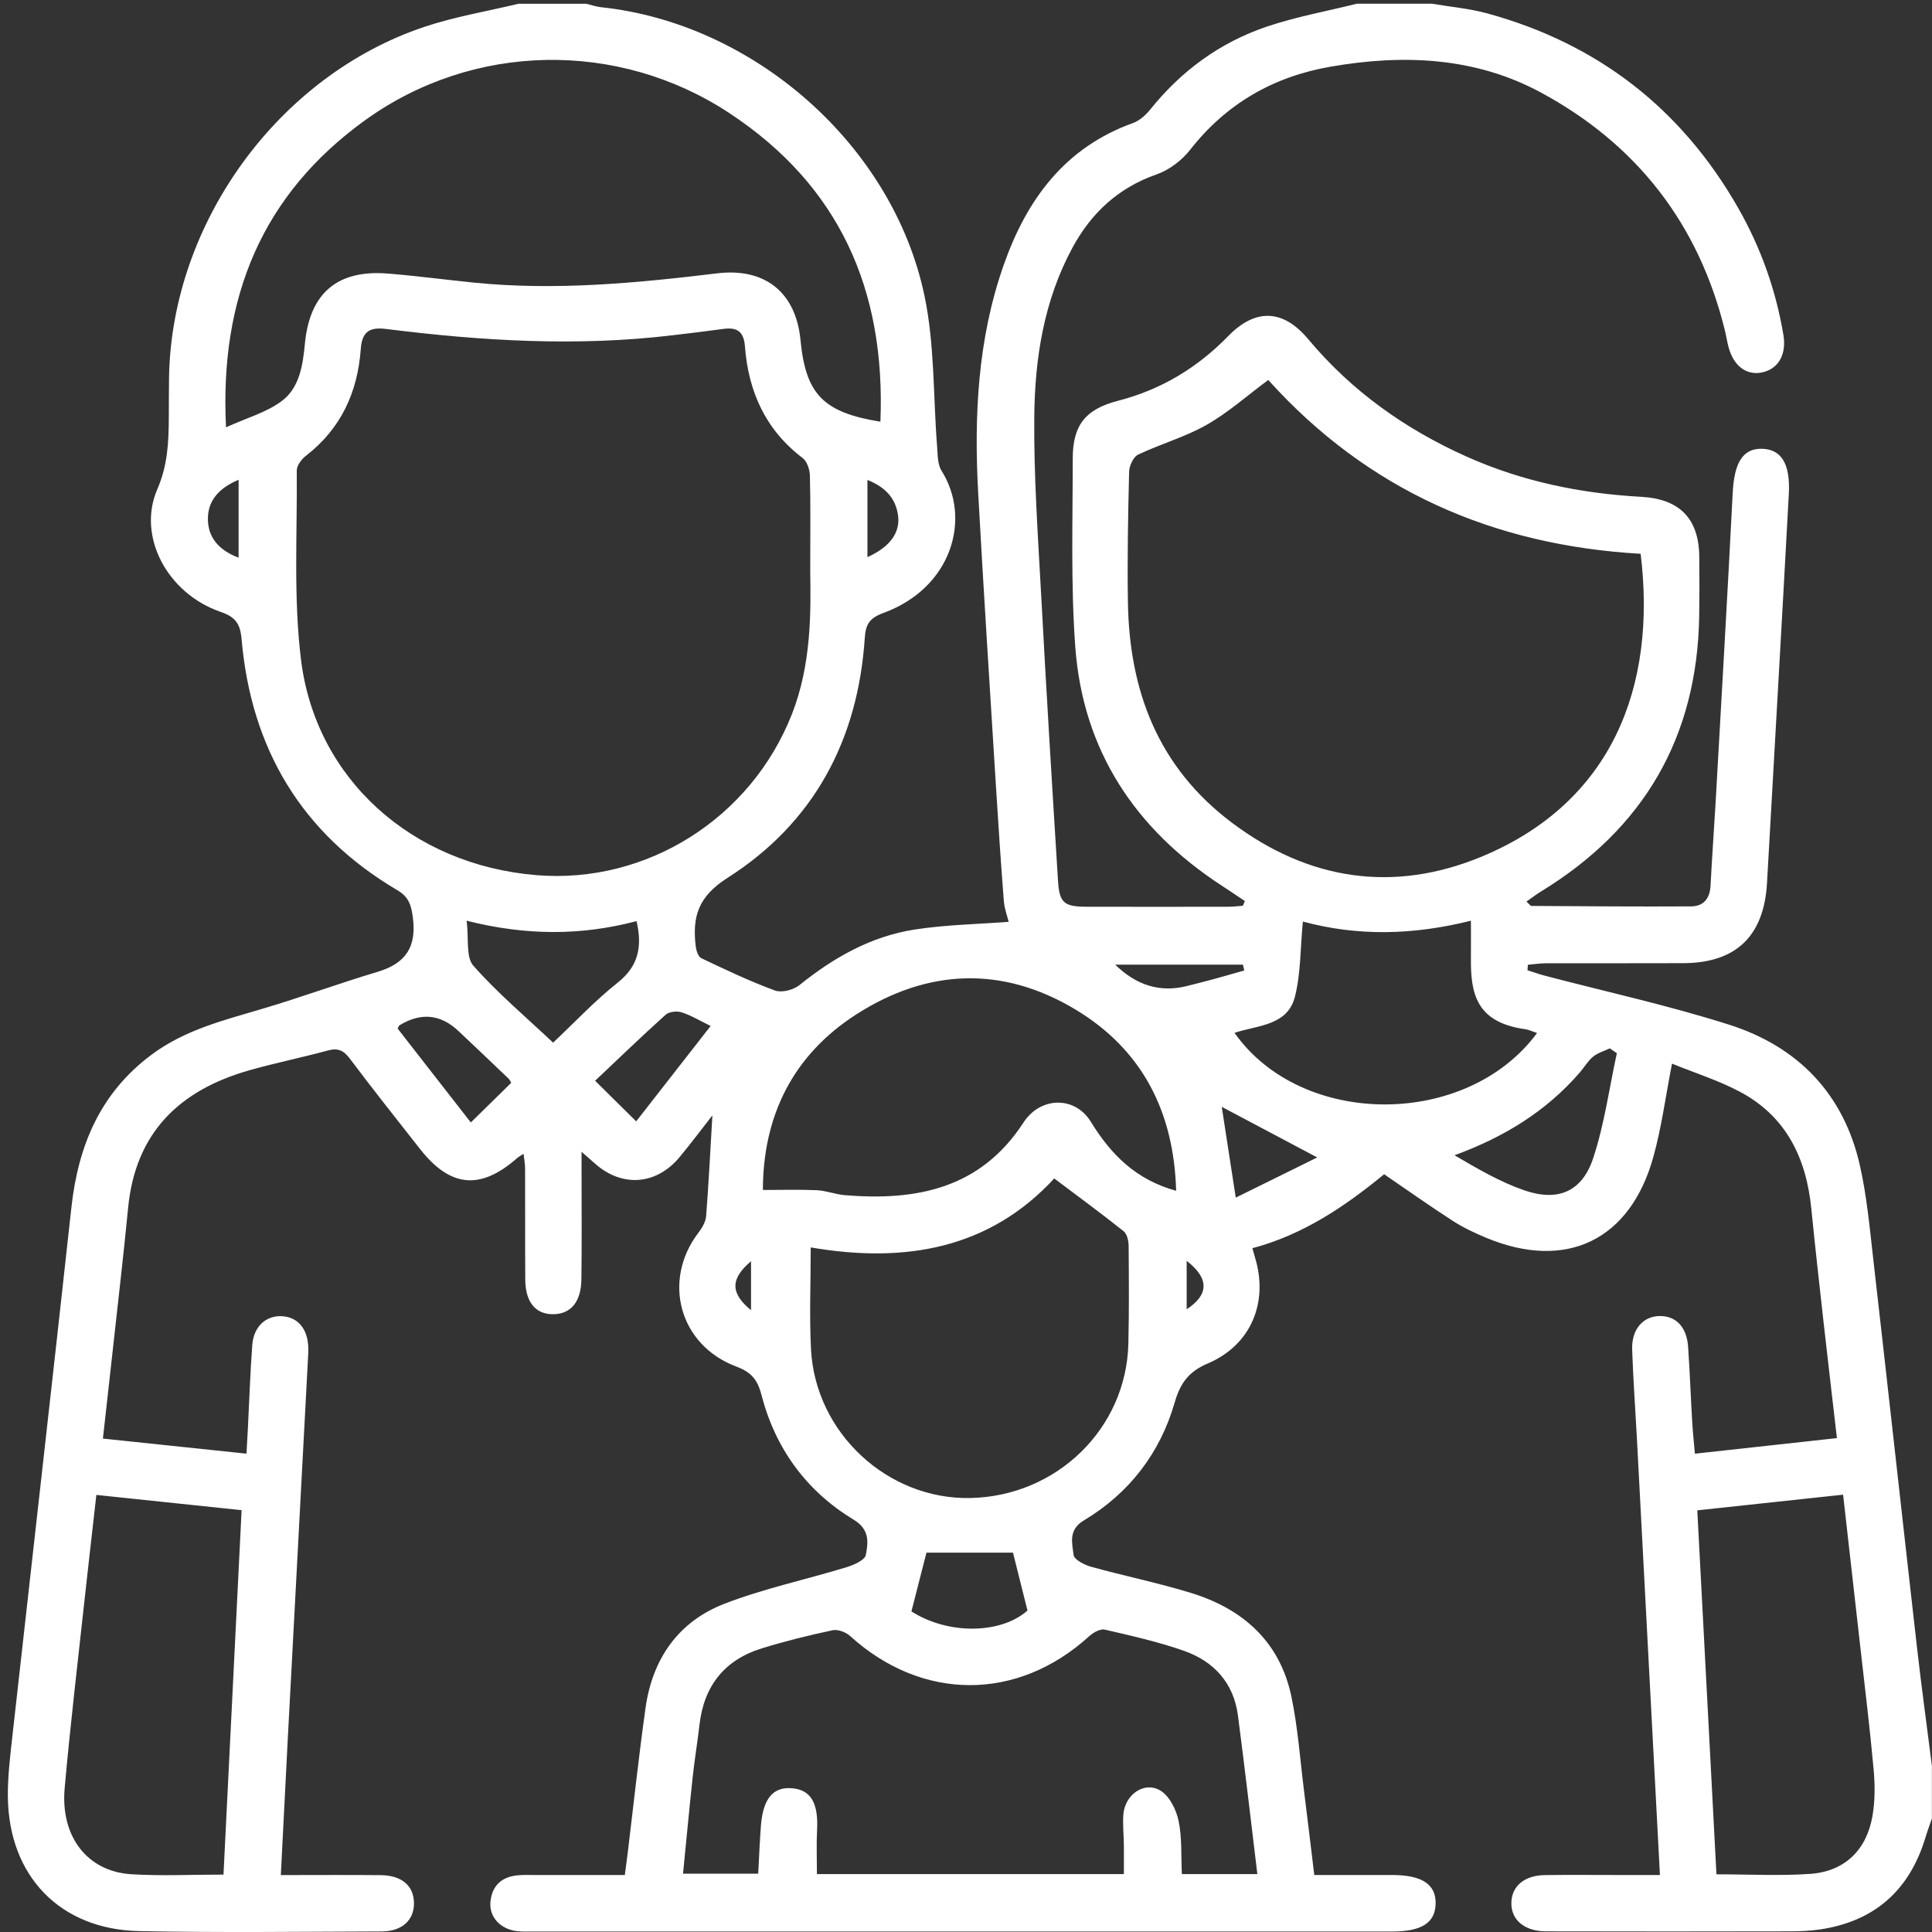 <svg width="56" height="56" viewBox="0 0 56 56" fill="none" xmlns="http://www.w3.org/2000/svg">
<rect x="0" y="0" width="56" height="56" fill="#333333" stroke="none"/>
<g clip-path="url(#clip0_11558_3161)">
<path d="M15.035 0.109C15.689 0.109 16.343 0.109 16.995 0.109C17.134 0.143 17.27 0.192 17.411 0.208C21.844 0.67 25.883 4.201 26.798 8.58C27.096 10.005 27.047 11.501 27.164 12.964C27.182 13.195 27.176 13.461 27.29 13.643C28.169 15.036 27.588 17.043 25.606 17.767C25.208 17.912 25.092 18.093 25.066 18.489C24.871 21.452 23.587 23.854 21.089 25.444C20.229 25.992 20.068 26.574 20.164 27.417C20.179 27.543 20.235 27.729 20.326 27.773C21.028 28.107 21.733 28.442 22.461 28.71C22.658 28.782 22.998 28.694 23.171 28.555C24.164 27.754 25.25 27.138 26.514 26.943C27.418 26.803 28.342 26.788 29.237 26.72C29.202 26.573 29.116 26.348 29.097 26.117C29.012 25.03 28.94 23.941 28.872 22.853C28.695 20.004 28.511 17.154 28.354 14.305C28.23 12.059 28.337 9.83 29.092 7.683C29.758 5.787 30.862 4.277 32.841 3.566C33.03 3.498 33.209 3.337 33.339 3.176C34.237 2.055 35.359 1.234 36.709 0.775C37.559 0.487 38.453 0.326 39.328 0.108C40.054 0.108 40.781 0.108 41.507 0.108C42.04 0.199 42.585 0.246 43.105 0.387C46.305 1.262 48.739 3.146 50.385 6.034C51.038 7.179 51.475 8.406 51.693 9.71C51.784 10.258 51.563 10.671 51.112 10.786C50.641 10.905 50.248 10.621 50.1 10.05C50.058 9.892 50.034 9.729 49.995 9.571C49.235 6.484 47.436 4.177 44.661 2.68C42.75 1.649 40.667 1.568 38.566 1.933C36.914 2.22 35.545 3.002 34.495 4.344C34.255 4.65 33.89 4.927 33.527 5.054C32.416 5.441 31.633 6.169 31.085 7.181C30.259 8.708 29.995 10.383 29.979 12.078C29.963 13.803 30.086 15.529 30.179 17.254C30.327 20.014 30.495 22.773 30.667 25.531C30.706 26.168 30.845 26.28 31.478 26.282C32.858 26.286 34.237 26.284 35.617 26.282C35.753 26.282 35.889 26.264 36.025 26.254C36.044 26.208 36.064 26.163 36.083 26.117C35.861 25.968 35.638 25.817 35.413 25.671C32.903 24.035 31.387 21.754 31.167 18.743C31.035 16.933 31.094 15.108 31.094 13.29C31.094 12.326 31.46 11.861 32.406 11.617C33.654 11.295 34.704 10.662 35.6 9.742C36.393 8.928 37.194 8.963 37.918 9.83C39.178 11.336 40.733 12.441 42.515 13.237C44.125 13.957 45.823 14.305 47.577 14.401C48.682 14.462 49.24 15.031 49.254 16.122C49.261 16.704 49.261 17.287 49.252 17.868C49.193 21.373 47.644 24.021 44.665 25.841C44.525 25.927 44.396 26.028 44.244 26.134C44.337 26.216 44.363 26.259 44.389 26.259C45.932 26.268 47.474 26.281 49.017 26.272C49.378 26.27 49.562 26.044 49.581 25.672C49.623 24.855 49.683 24.038 49.73 23.221C49.898 20.244 50.072 17.267 50.223 14.289C50.267 13.424 50.509 12.997 51.066 13.008C51.625 13.019 51.897 13.429 51.85 14.314C51.648 18.073 51.428 21.83 51.218 25.589C51.131 27.13 50.325 27.911 48.793 27.918C47.468 27.924 46.143 27.918 44.818 27.921C44.641 27.921 44.464 27.949 44.286 27.964C44.283 28.017 44.278 28.07 44.275 28.124C44.439 28.175 44.601 28.234 44.767 28.278C46.555 28.748 48.366 29.142 50.125 29.703C52.108 30.335 53.438 31.7 53.908 33.772C54.108 34.653 54.191 35.564 54.294 36.466C54.723 40.222 55.136 43.98 55.563 47.735C55.694 48.887 55.852 50.034 55.997 51.183V52.711C55.933 52.897 55.864 53.081 55.807 53.271C55.345 54.795 54.332 55.69 52.757 55.926C52.471 55.968 52.178 55.98 51.889 55.981C49.529 55.986 47.168 55.987 44.808 55.981C44.18 55.979 43.794 55.642 43.808 55.145C43.822 54.664 44.191 54.356 44.791 54.35C45.5 54.341 46.207 54.348 46.916 54.348C47.306 54.348 47.697 54.348 48.114 54.348C47.887 50.05 47.666 45.838 47.443 41.627C47.398 40.791 47.337 39.957 47.309 39.121C47.288 38.535 47.621 38.152 48.105 38.146C48.579 38.139 48.891 38.465 48.931 39.038C48.98 39.764 49.007 40.492 49.05 41.218C49.067 41.517 49.1 41.816 49.128 42.136C50.547 41.981 51.888 41.833 53.244 41.684C53.108 40.509 52.981 39.426 52.859 38.343C52.736 37.24 52.612 36.139 52.502 35.036C52.357 33.573 51.778 32.364 50.443 31.651C49.812 31.314 49.116 31.097 48.464 30.83C48.276 31.792 48.161 32.679 47.924 33.531C47.253 35.953 45.395 36.84 43.082 35.88C42.748 35.741 42.416 35.585 42.112 35.389C41.444 34.958 40.796 34.498 40.12 34.036C38.987 34.967 37.776 35.788 36.301 36.18C36.331 36.286 36.353 36.369 36.378 36.452C36.774 37.75 36.26 38.987 35.014 39.518C34.458 39.754 34.212 40.084 34.047 40.658C33.623 42.123 32.729 43.284 31.415 44.071C30.96 44.342 31.077 44.726 31.118 45.07C31.133 45.205 31.429 45.359 31.622 45.412C32.583 45.679 33.563 45.878 34.515 46.17C36.023 46.632 37.097 47.58 37.432 49.175C37.62 50.078 37.685 51.009 37.8 51.928C37.901 52.729 37.996 53.532 38.095 54.348C38.9 54.348 39.626 54.348 40.351 54.348C41.221 54.348 41.63 54.621 41.612 55.19C41.596 55.735 41.202 55.986 40.357 55.986C32.06 55.986 23.761 55.986 15.464 55.986C15.3 55.986 15.135 55.995 14.974 55.974C14.502 55.914 14.178 55.565 14.215 55.135C14.255 54.677 14.521 54.409 14.982 54.359C15.163 54.339 15.345 54.349 15.527 54.349C16.376 54.349 17.227 54.349 18.111 54.349C18.143 54.11 18.169 53.916 18.193 53.72C18.364 52.313 18.515 50.903 18.712 49.5C18.912 48.08 19.664 47.001 21 46.485C22.145 46.043 23.358 45.786 24.535 45.427C24.747 45.362 25.066 45.224 25.096 45.072C25.168 44.707 25.21 44.331 24.746 44.05C23.367 43.217 22.469 41.977 22.067 40.417C21.952 39.972 21.756 39.765 21.337 39.608C19.688 38.988 19.182 37.114 20.25 35.723C20.354 35.587 20.455 35.411 20.468 35.248C20.543 34.278 20.591 33.307 20.649 32.33C20.347 32.716 20.035 33.133 19.703 33.534C19.032 34.346 18.044 34.425 17.26 33.739C17.157 33.649 17.054 33.557 16.857 33.385C16.857 33.675 16.857 33.85 16.857 34.024C16.857 35.042 16.866 36.062 16.852 37.08C16.845 37.736 16.544 38.09 16.035 38.093C15.525 38.098 15.229 37.743 15.225 37.09C15.217 36.017 15.225 34.943 15.22 33.87C15.22 33.74 15.193 33.61 15.176 33.444C15.077 33.508 15.029 33.532 14.99 33.567C13.928 34.502 13.055 34.423 12.177 33.307C11.492 32.435 10.802 31.567 10.137 30.681C9.956 30.441 9.79 30.371 9.5 30.45C8.748 30.654 7.983 30.809 7.233 31.021C5.209 31.595 3.922 32.825 3.713 35.017C3.579 36.41 3.413 37.8 3.262 39.191C3.171 40.015 3.078 40.838 2.983 41.698C4.399 41.846 5.746 41.989 7.144 42.135C7.16 41.849 7.174 41.616 7.186 41.384C7.227 40.584 7.253 39.785 7.312 38.987C7.352 38.442 7.722 38.115 8.195 38.152C8.645 38.188 8.923 38.53 8.936 39.063C8.938 39.136 8.936 39.209 8.932 39.282C8.733 43.042 8.532 46.8 8.333 50.56C8.268 51.805 8.207 53.052 8.14 54.35C9.154 54.35 10.094 54.343 11.034 54.352C11.643 54.358 11.991 54.657 11.999 55.153C12.008 55.651 11.661 55.981 11.063 55.984C8.721 55.991 6.378 56.022 4.037 55.974C1.741 55.928 0.252 54.378 0.228 52.079C0.222 51.5 0.293 50.917 0.357 50.34C0.926 45.228 1.51 40.117 2.069 35.004C2.265 33.209 2.904 31.677 4.399 30.566C5.36 29.851 6.48 29.574 7.593 29.244C8.718 28.912 9.821 28.505 10.945 28.169C11.77 27.924 12.084 27.435 11.964 26.572C11.914 26.213 11.839 25.992 11.514 25.801C8.744 24.167 7.277 21.702 7.002 18.52C6.962 18.066 6.815 17.88 6.391 17.734C4.856 17.205 3.965 15.551 4.56 14.18C4.86 13.489 4.888 12.825 4.893 12.123C4.896 11.723 4.893 11.322 4.9 10.922C4.98 6.456 8.069 2.195 12.299 0.779C13.186 0.482 14.12 0.328 15.033 0.108L15.035 0.109ZM23.485 16.568C23.485 15.421 23.497 14.603 23.475 13.785C23.471 13.61 23.393 13.374 23.266 13.277C22.19 12.461 21.693 11.352 21.593 10.044C21.559 9.599 21.359 9.479 20.959 9.535C20.474 9.602 19.988 9.659 19.502 9.717C16.726 10.051 13.959 9.882 11.198 9.536C10.713 9.474 10.494 9.609 10.457 10.118C10.366 11.37 9.882 12.429 8.864 13.214C8.737 13.312 8.6 13.498 8.602 13.641C8.618 15.475 8.502 17.328 8.727 19.138C9.156 22.57 11.927 25.07 15.553 25.367C18.743 25.628 21.768 23.722 22.954 20.7C23.519 19.261 23.504 17.749 23.485 16.567V16.568ZM36.761 11.014C36.142 11.473 35.597 11.962 34.973 12.315C34.349 12.67 33.638 12.868 32.986 13.179C32.849 13.245 32.732 13.503 32.728 13.675C32.697 14.929 32.674 16.184 32.693 17.439C32.73 20.024 33.567 22.236 35.703 23.843C37.937 25.526 40.403 25.884 42.942 24.832C46.711 23.27 48.027 19.925 47.555 16.052C43.302 15.809 39.656 14.225 36.761 11.014ZM25.519 12.224C25.674 8.406 24.331 5.374 21.127 3.269C17.919 1.161 13.72 1.22 10.578 3.488C7.625 5.62 6.36 8.584 6.551 12.386C7.164 12.108 7.73 11.952 8.166 11.625C8.683 11.238 8.778 10.588 8.838 9.957C8.979 8.492 9.784 7.812 11.239 7.929C12.071 7.996 12.899 8.107 13.728 8.191C16.093 8.43 18.44 8.207 20.785 7.923C22.174 7.754 23.071 8.477 23.203 9.857C23.353 11.421 23.858 11.956 25.518 12.223L25.519 12.224ZM36.445 54.322C36.254 52.747 36.08 51.232 35.882 49.721C35.758 48.783 35.188 48.159 34.329 47.854C33.58 47.589 32.798 47.415 32.023 47.235C31.893 47.205 31.69 47.319 31.573 47.425C29.49 49.321 26.73 49.316 24.64 47.42C24.518 47.309 24.287 47.221 24.136 47.253C23.446 47.4 22.758 47.569 22.083 47.778C21.003 48.111 20.404 48.865 20.275 49.993C20.217 50.498 20.133 51 20.078 51.506C19.978 52.436 19.892 53.368 19.798 54.309H21.977C22.005 53.818 22.02 53.366 22.056 52.915C22.12 52.121 22.416 51.78 22.974 51.835C23.506 51.886 23.722 52.27 23.684 53.031C23.662 53.458 23.679 53.886 23.679 54.321H32.576C32.576 54.024 32.579 53.756 32.576 53.488C32.572 53.197 32.542 52.905 32.559 52.617C32.593 52.014 33.183 51.605 33.657 51.915C33.912 52.082 34.099 52.47 34.164 52.789C34.264 53.278 34.232 53.793 34.257 54.322H36.445ZM23.499 36.157C23.499 37.187 23.458 38.148 23.507 39.105C23.631 41.53 25.721 43.466 28.118 43.421C30.626 43.374 32.648 41.41 32.706 38.947C32.728 38.002 32.722 37.056 32.714 36.11C32.712 35.965 32.668 35.766 32.568 35.687C31.915 35.166 31.24 34.672 30.558 34.158C28.683 36.19 26.248 36.63 23.499 36.157ZM34.091 34.516C34.028 32.246 33.124 30.428 31.159 29.253C29.047 27.991 26.889 28.082 24.833 29.394C22.96 30.591 22.115 32.376 22.113 34.492C22.669 34.492 23.175 34.476 23.679 34.499C23.948 34.512 24.212 34.619 24.482 34.642C26.561 34.815 28.421 34.456 29.667 32.536C30.153 31.788 31.153 31.757 31.619 32.516C32.204 33.47 32.929 34.196 34.092 34.516H34.091ZM6.478 54.336C6.654 50.783 6.828 47.289 7.003 43.773C5.557 43.621 4.194 43.479 2.793 43.331C2.676 44.378 2.56 45.368 2.452 46.359C2.254 48.183 2.037 50.006 1.874 51.834C1.75 53.234 2.529 54.242 3.797 54.325C4.662 54.38 5.536 54.336 6.478 54.336ZM53.423 43.324C51.982 43.479 50.618 43.624 49.197 43.778C49.384 47.322 49.567 50.817 49.752 54.328C50.699 54.328 51.59 54.377 52.473 54.315C53.463 54.245 54.102 53.63 54.274 52.641C54.351 52.201 54.348 51.735 54.308 51.288C54.202 50.112 54.057 48.939 53.925 47.766C53.761 46.305 53.595 44.845 53.423 43.323V43.324ZM44.554 29.943C44.415 29.897 44.314 29.846 44.208 29.832C42.786 29.633 42.626 28.8 42.635 27.77C42.639 27.431 42.635 27.093 42.635 26.687C40.949 27.11 39.34 27.138 37.764 26.712C37.69 27.486 37.705 28.208 37.536 28.883C37.324 29.735 36.453 29.715 35.783 29.937C37.725 32.697 42.509 32.71 44.553 29.942L44.554 29.943ZM18.452 26.699C16.834 27.126 15.231 27.119 13.526 26.687C13.593 27.213 13.499 27.742 13.72 27.991C14.421 28.785 15.241 29.476 16.032 30.222C16.676 29.616 17.247 29.003 17.895 28.49C18.489 28.021 18.628 27.472 18.451 26.699H18.452ZM46.865 30.528L46.662 30.387C46.499 30.465 46.313 30.516 46.176 30.628C46.026 30.751 45.923 30.934 45.792 31.085C44.819 32.211 43.598 32.96 42.16 33.486C42.82 33.873 43.475 34.257 44.179 34.501C45.155 34.839 45.856 34.544 46.178 33.574C46.504 32.591 46.644 31.546 46.865 30.528ZM29.362 45.005H26.854C26.711 45.564 26.567 46.124 26.418 46.707C27.491 47.393 29.016 47.363 29.782 46.682C29.634 46.094 29.502 45.562 29.362 45.005ZM20.598 29.738C20.277 29.582 20.026 29.427 19.754 29.342C19.617 29.299 19.392 29.324 19.292 29.414C18.592 30.044 17.915 30.698 17.25 31.326C17.651 31.724 18.031 32.099 18.44 32.503C19.135 31.612 19.847 30.701 20.598 29.739V29.738ZM14.818 31.388C14.785 31.332 14.773 31.295 14.748 31.271C14.262 30.807 13.777 30.343 13.288 29.884C12.767 29.394 12.196 29.34 11.574 29.722C11.562 29.73 11.559 29.751 11.527 29.815C12.223 30.706 12.932 31.617 13.647 32.535C14.056 32.135 14.439 31.76 14.816 31.388H14.818ZM35.819 34.714C36.63 34.314 37.398 33.936 38.181 33.549C37.171 33.013 36.276 32.539 35.413 32.082C35.535 32.874 35.664 33.708 35.819 34.714ZM36.065 28.13C36.052 28.073 36.04 28.017 36.027 27.961H32.325C32.938 28.563 33.625 28.771 34.384 28.585C34.646 28.52 34.908 28.453 35.169 28.383C35.468 28.302 35.766 28.214 36.065 28.13ZM6.916 16.165V13.908C6.372 14.134 6.036 14.485 6.026 15.015C6.016 15.568 6.338 15.948 6.916 16.165ZM25.143 16.149C25.797 15.854 26.101 15.435 26.03 14.937C25.959 14.437 25.664 14.121 25.143 13.911V16.151V16.149ZM34.396 36.545V37.95C35.045 37.527 35.052 37.056 34.396 36.545ZM21.769 37.977V36.557C21.166 37.07 21.166 37.48 21.769 37.977Z" fill="white"/>
</g>
<defs>
<clipPath id="clip0_11558_3161">
<rect width="56" height="56" fill="white"/>
</clipPath>
</defs>
</svg>
